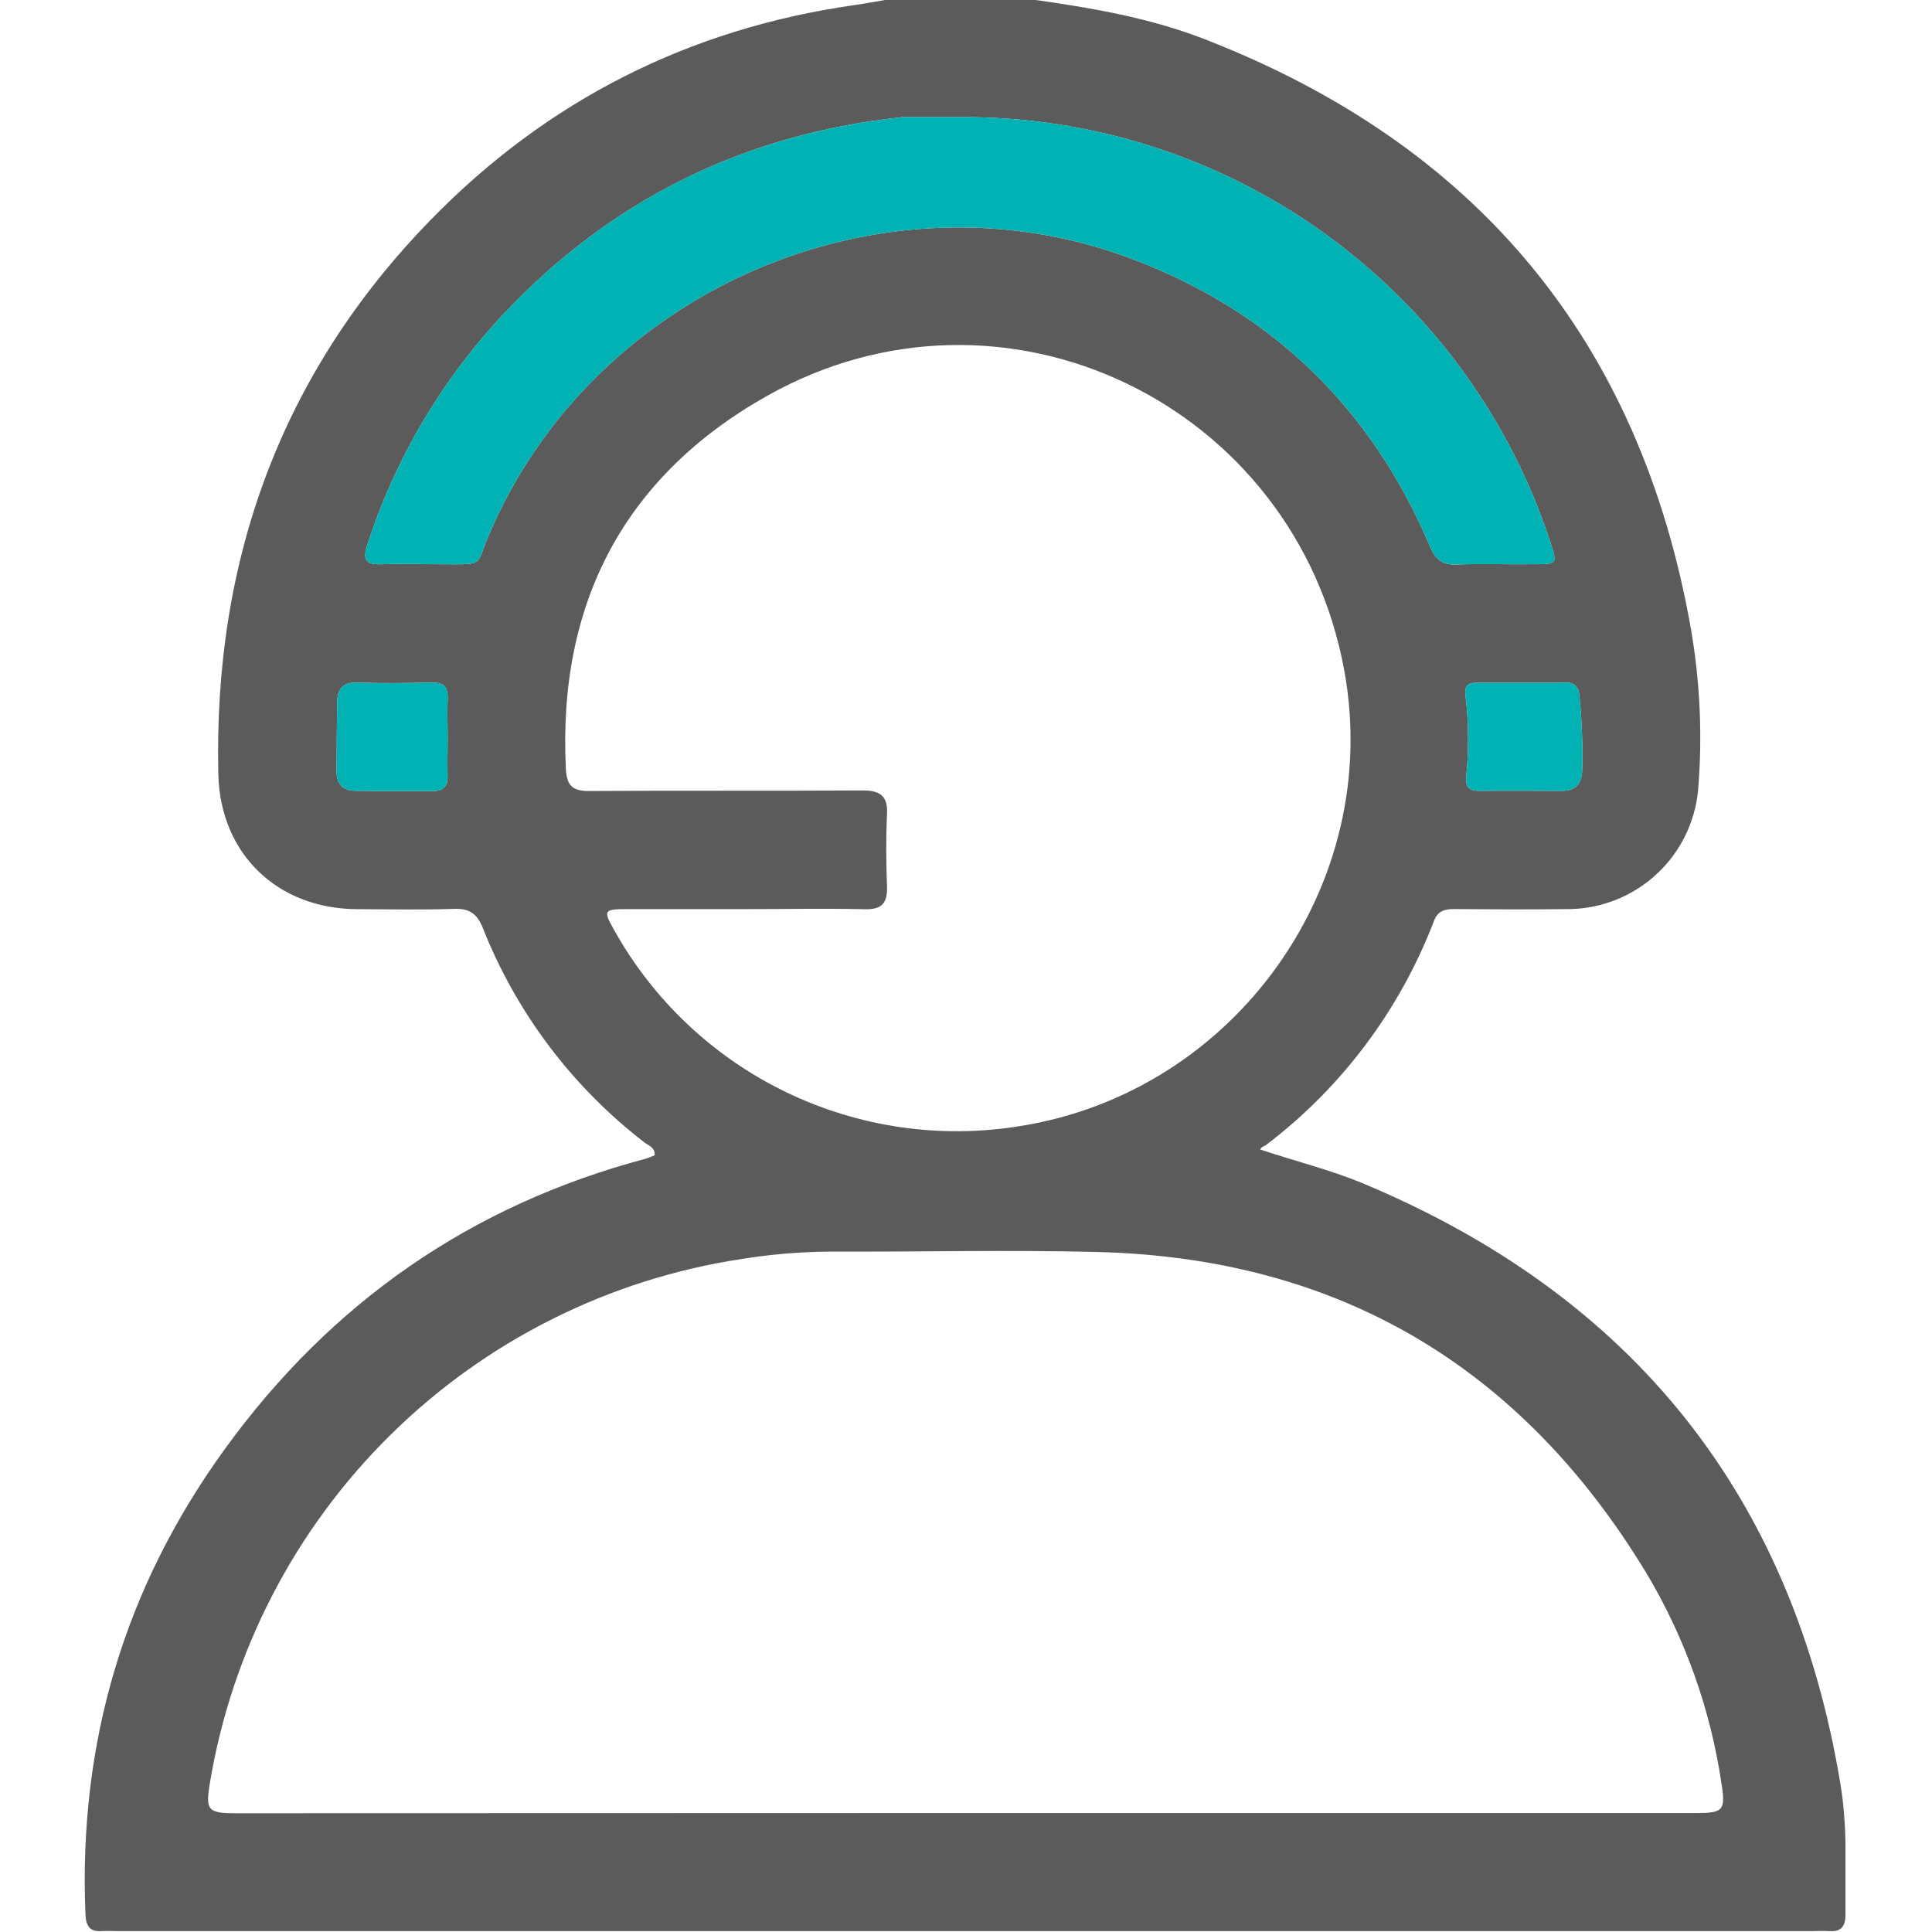 <svg width="512" height="512" viewBox="0 0 512 512" fill="none" xmlns="http://www.w3.org/2000/svg">
<g clip-path="url(#clip0_2026_275)">
<g clip-path="url(#clip1_2026_275)">
<path d="M272.819 -0.234C288.652 1.982 304.445 4.598 319.396 10.445C391.244 38.4 434.484 90.143 448.034 166.223C450.546 180.496 451.21 195.033 450.009 209.476C449.191 217.93 445.31 225.793 439.096 231.584C432.882 237.374 424.766 240.693 416.275 240.914C405.956 241.048 395.623 240.994 385.304 240.914C382.714 240.914 380.952 241.461 379.964 244.185C370.962 267.653 355.601 288.15 335.603 303.377C335.082 303.791 334.268 303.884 333.974 304.632C343.319 307.743 352.357 309.972 360.927 313.496C432.481 343.319 475.107 396.264 487.749 472.878C489.618 484.239 489.084 495.786 489.084 507.267C489.084 510.377 488.056 511.993 484.759 511.766C483.277 511.659 481.768 511.766 480.273 511.766H31.537C30.042 511.766 28.534 511.659 27.038 511.766C23.795 511.993 22.78 510.431 22.646 507.334C20.764 461.945 32.899 420.788 59.612 383.969C87.753 345.162 124.812 319.357 171.202 307.048C171.978 306.792 172.74 306.493 173.484 306.154C173.631 304.085 171.922 303.617 170.814 302.776C151.693 288.067 136.9 268.464 128.002 246.04C126.44 242.142 124.464 240.7 120.313 240.861C111.836 241.154 103.332 240.967 94.841 240.941C73.615 240.941 58.37 226.35 57.863 205.23C56.528 148.588 74.403 99.061 114.105 58.304C144.929 26.652 182.562 7.575 226.496 1.341C229.606 0.887 232.703 0.3 235.841 -0.221L272.819 -0.234ZM255.905 480.474H449.756C456.617 480.474 457.298 479.673 456.257 472.958C453.367 453.137 446.589 434.083 436.313 416.89C403.152 362.156 354.72 333.347 290.628 331.785C266.985 331.198 243.33 331.785 219.674 331.692C211.852 331.76 204.047 332.425 196.326 333.681C161.232 339.037 128.728 355.347 103.458 380.281C78.188 405.215 61.445 437.498 55.62 472.518C54.419 479.766 55.046 480.527 62.549 480.527L255.905 480.474ZM197.607 240.927H166.142C160.015 240.927 159.814 241.261 162.724 246.414C173.137 265.109 189.064 280.134 208.333 289.44C227.603 298.746 249.274 301.879 270.39 298.411C327.433 289.333 366.601 234.333 356.255 177.73C343.319 106.977 265.918 69.598 203.241 104.934C165.341 126.294 147.773 160.015 149.962 203.722C150.189 208.288 151.778 209.663 156.237 209.622C180.386 209.462 204.536 209.623 228.672 209.476C233.411 209.476 235.347 211.078 235.066 215.857C234.773 222.171 234.826 228.526 235.066 234.84C235.213 239.232 233.852 241.101 229.099 240.954C218.526 240.714 208.033 240.927 197.541 240.927H197.607ZM254.21 31.044H240.233C239.565 31.044 238.898 31.044 238.23 31.151C197.033 35.69 162.057 52.897 133.622 83.041C117.122 100.568 104.723 121.543 97.324 144.449C96.096 148.174 96.804 149.682 100.916 149.536C106.576 149.335 112.236 149.536 117.896 149.536C128.416 149.536 126.053 150.03 129.444 142.033C156.931 76.927 233.451 43.739 299.599 68.463C336.978 82.44 363.397 108.058 378.949 144.783C380.391 148.187 382.126 149.736 385.918 149.602C392.739 149.349 399.574 149.602 406.396 149.522C412.777 149.522 412.777 149.522 410.775 143.448C399.946 110.532 378.94 81.908 350.788 61.705C322.636 41.502 288.793 30.765 254.143 31.044H254.21ZM403.286 180.947H391.271C388.908 180.947 388.054 181.935 388.374 184.352C389.219 191.443 389.286 198.605 388.574 205.711C388.321 208.675 389.335 209.609 392.085 209.582C399.401 209.502 406.77 209.582 414.032 209.582C417.516 209.582 419.172 207.673 419.292 204.243C419.468 197.599 419.223 190.951 418.558 184.338C418.331 181.802 417.129 180.841 414.713 180.881C410.935 180.987 407.104 180.934 403.286 180.947ZM118.631 195.325C118.631 192.001 118.484 188.65 118.631 185.353C118.777 182.055 117.643 180.814 114.359 180.894C107.871 181.027 101.369 181.121 94.882 180.894C90.877 180.72 89.408 182.576 89.355 186.127C89.248 192.281 89.235 198.435 89.208 204.603C89.208 207.874 90.93 209.542 94.134 209.569C100.956 209.649 107.777 209.569 114.599 209.649C117.629 209.649 118.724 208.314 118.604 205.324C118.524 201.973 118.631 198.649 118.631 195.325Z" fill="#5B5B5C"/>
<path d="M254.143 31.044H240.233C239.565 31.044 238.898 31.044 238.23 31.151C197.033 35.69 162.057 52.897 133.622 83.041C117.122 100.568 104.723 121.543 97.324 144.449C96.096 148.174 96.804 149.682 100.916 149.536C106.576 149.335 112.236 149.536 117.896 149.536C128.416 149.536 126.053 150.03 129.444 142.033C156.931 76.927 233.451 43.739 299.599 68.463C336.978 82.44 363.397 108.058 378.949 144.783C380.391 148.187 382.126 149.736 385.918 149.602C392.739 149.349 399.574 149.602 406.396 149.522C412.777 149.522 412.777 149.522 410.775 143.448C399.946 110.532 378.94 81.908 350.788 61.705C322.636 41.502 288.793 30.765 254.143 31.044Z" fill="#00B2B3"/>
<path d="M403.286 180.947H391.271C388.908 180.947 388.054 181.935 388.374 184.352C389.219 191.443 389.286 198.605 388.574 205.711C388.321 208.675 389.335 209.609 392.085 209.582C399.401 209.502 406.77 209.582 414.032 209.582C417.516 209.582 419.172 207.673 419.292 204.243C419.468 197.599 419.223 190.951 418.558 184.338C418.331 181.802 417.129 180.841 414.713 180.881C410.935 180.987 407.104 180.934 403.286 180.947Z" fill="#00B2B3"/>
<path d="M118.631 195.325C118.631 192.001 118.484 188.65 118.631 185.353C118.777 182.055 117.643 180.814 114.359 180.894C107.871 181.027 101.369 181.121 94.882 180.894C90.877 180.72 89.408 182.576 89.355 186.127C89.248 192.281 89.235 198.435 89.208 204.603C89.208 207.874 90.93 209.542 94.134 209.569C100.956 209.649 107.777 209.569 114.599 209.649C117.629 209.649 118.724 208.314 118.604 205.324C118.524 201.973 118.631 198.649 118.631 195.325Z" fill="#00B2B3"/>
</g>
</g>
<defs>
<clipPath id="clip0_2026_275">
<rect width="512" height="512" fill="white"/>
</clipPath>
<clipPath id="clip1_2026_275">
<rect width="466.611" height="512" fill="white" transform="translate(22.461 -0.234)"/>
</clipPath>
</defs>
</svg>
